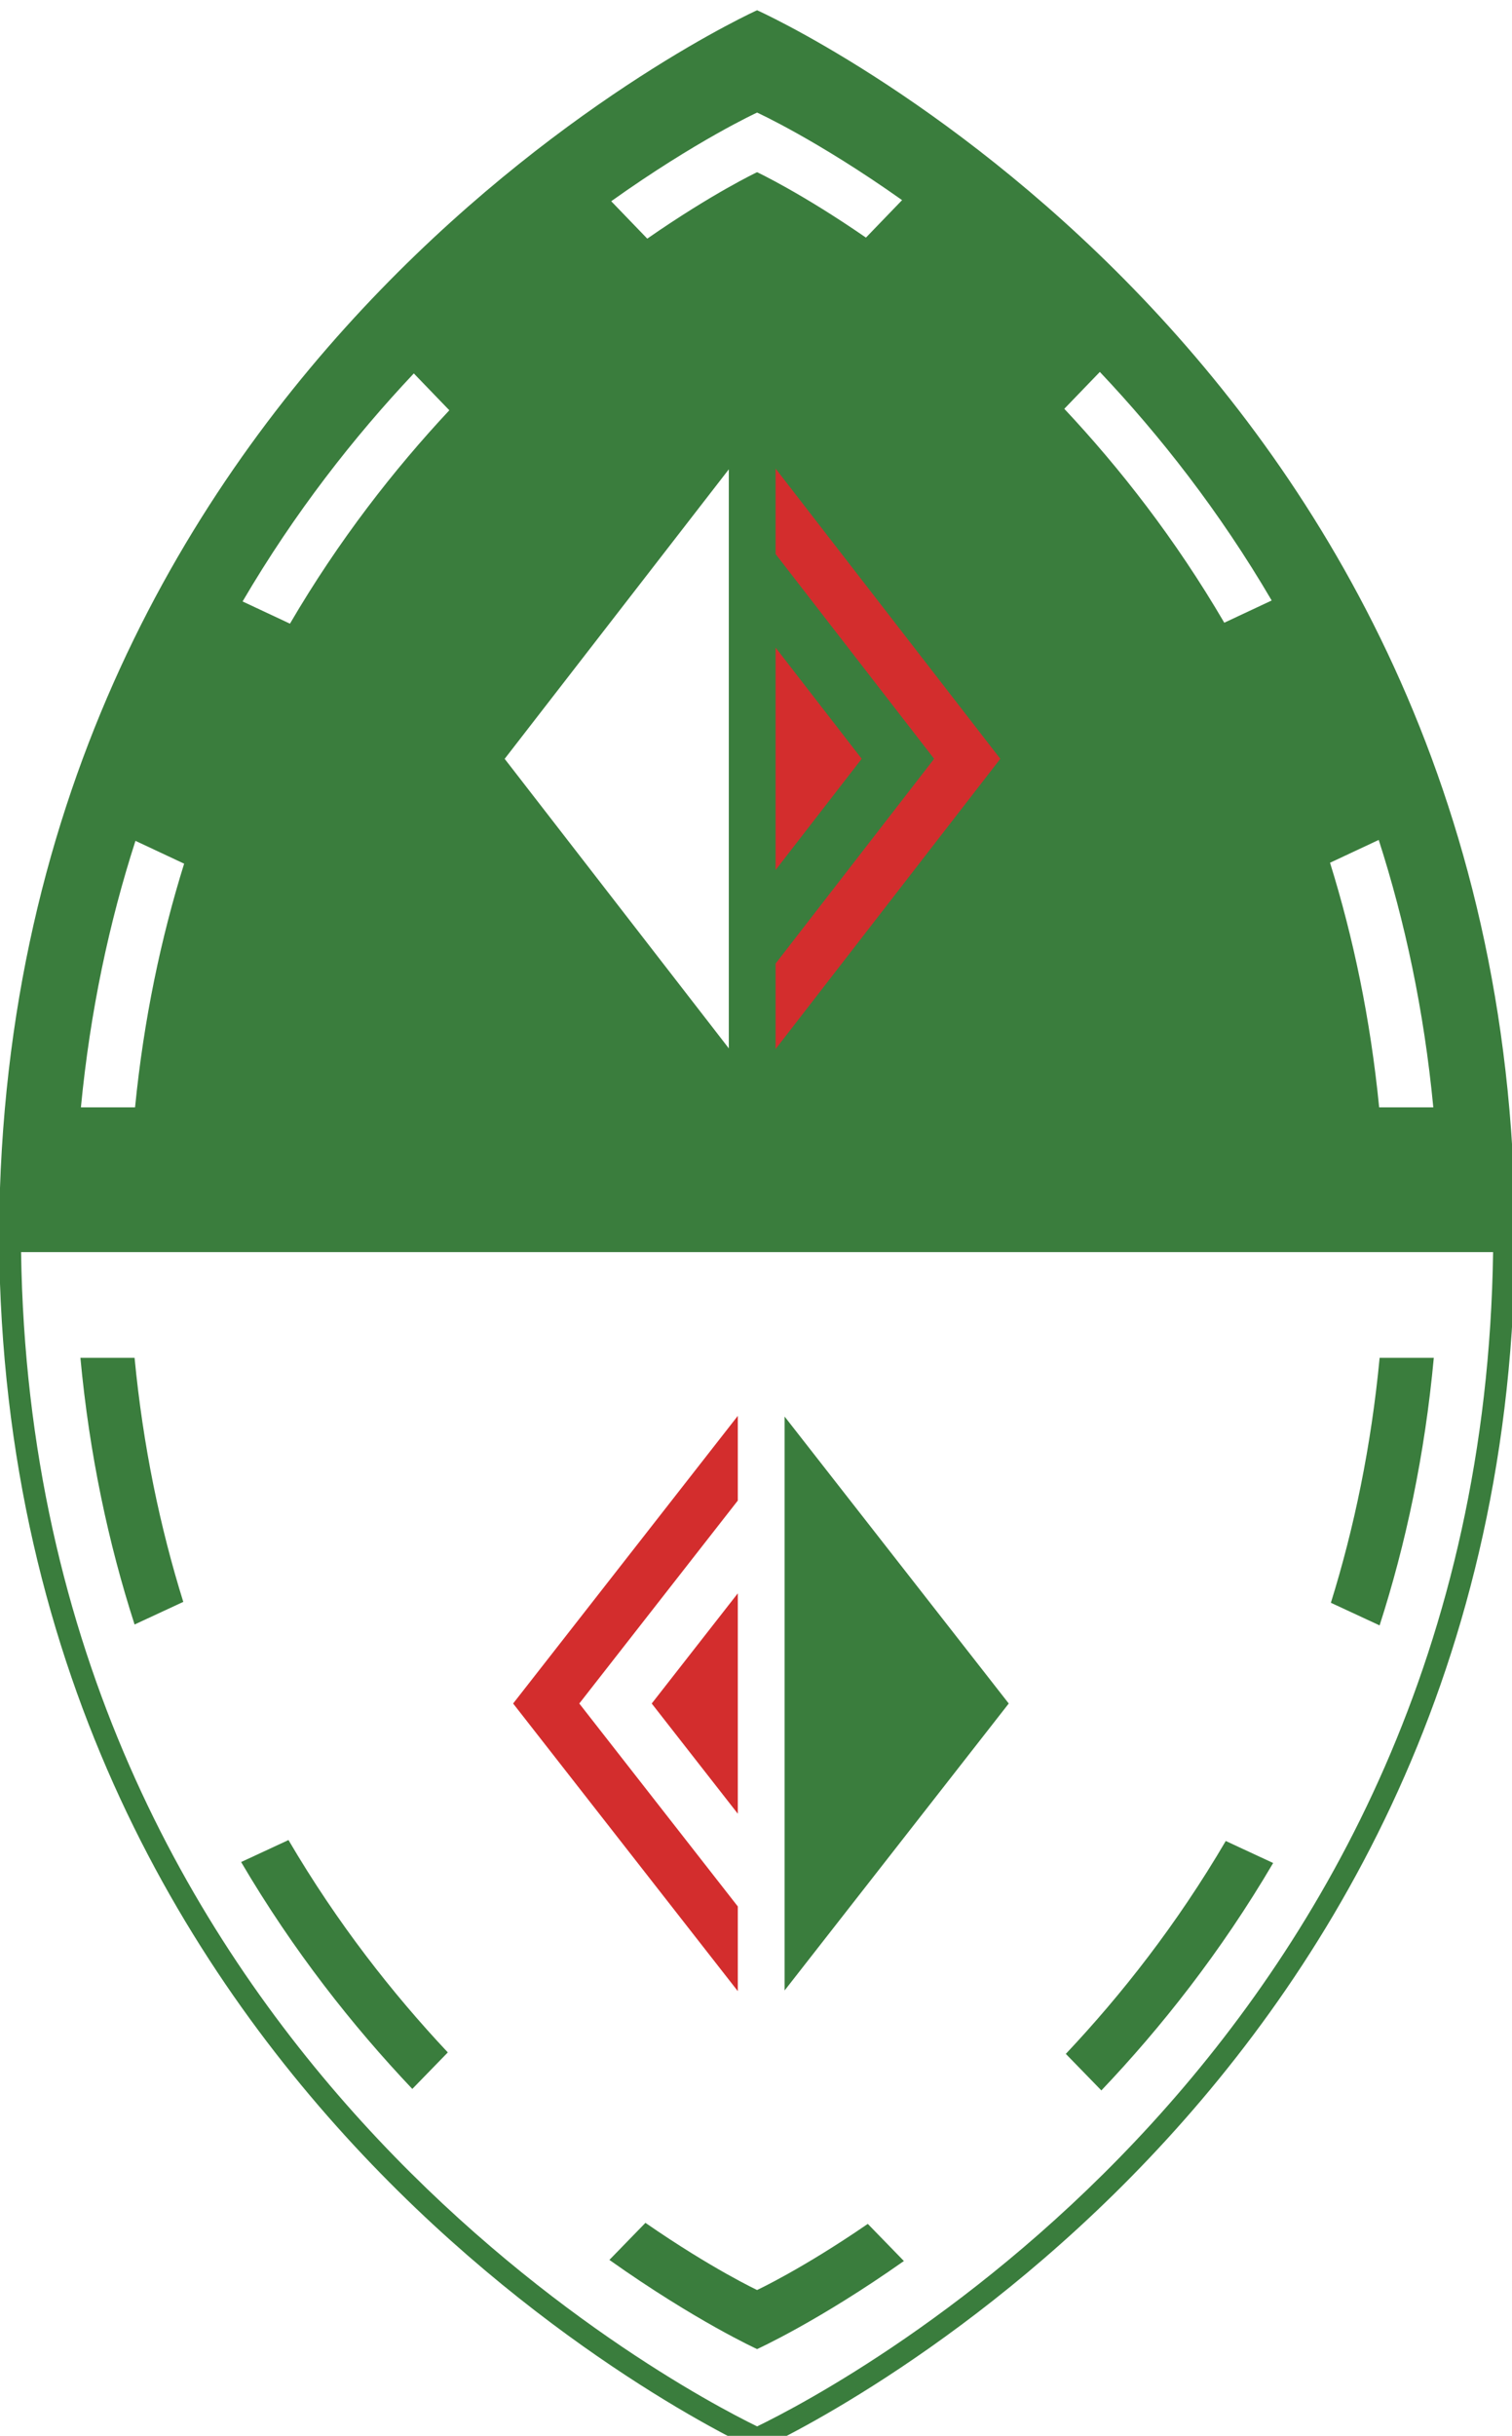 <?xml version="1.0" encoding="UTF-8" standalone="no"?>
<!DOCTYPE svg PUBLIC "-//W3C//DTD SVG 1.1//EN" "http://www.w3.org/Graphics/SVG/1.1/DTD/svg11.dtd">
<svg width="182px" height="293px" version="1.1" xmlns="http://www.w3.org/2000/svg" xmlns:xlink="http://www.w3.org/1999/xlink" xml:space="preserve" xmlns:serif="http://www.serif.com/" style="fill-rule:evenodd;clip-rule:evenodd;stroke-linejoin:round;stroke-miterlimit:2;">
    <g transform="matrix(1,0,0,1,-13932.4,-19529.9)">
        <g transform="matrix(1.766,0,0,0.629,11883.6,18028.3)">
            <g>
                <g transform="matrix(0.08,0,0,0.224,1152.85,2380.84)">
                    <path d="M90.285,1084.23C90.278,1082.55 90.275,1080.86 90.275,1079.17L90.275,1079.12L90.311,1079.12C95.593,327.27 736.112,37.501 736.112,37.501C736.112,37.501 1376.65,324.911 1381.91,1079.12L1381.94,1079.12L1381.94,1079.17C1381.94,1080.57 1381.94,1081.97 1381.94,1083.38C1381.94,1085.06 1381.95,1086.74 1381.95,1088.42L1381.91,1088.42C1381.89,1091.5 1381.82,1097.66 1381.82,1097.66C1371.38,1838.32 736.11,2120.84 736.11,2120.84C736.11,2120.84 95.573,1833.63 90.308,1088.42L90.278,1088.42C90.278,1087.02 90.28,1085.62 90.285,1084.23ZM109.028,1097.74C118.844,1776.38 665.097,2065.5 736.139,2100.25C807.212,2065.73 1353.41,1778.45 1363.19,1097.74L109.028,1097.74ZM206.14,974.117C213.59,898.854 228.202,829.62 247.957,766.099L206.482,746.614C184.211,815.865 167.944,891.602 160.007,974.117L206.14,974.117ZM338.122,561.202C379.763,489.82 426.938,429.376 473.905,379.022L443.642,347.564C392.872,401.551 342.201,466.177 297.755,542.238L338.122,561.202ZM1224.26,765.317C1244.05,829.028 1258.67,898.518 1266.11,974.117L1312.25,974.117C1304.32,891.262 1288.05,815.264 1265.75,745.828L1224.26,765.317ZM642.545,232.497C698.195,193.72 736.112,175.757 736.112,175.757C736.112,175.757 773.658,193.405 828.858,231.609L859.641,199.61C787.462,148.327 736.112,124.864 736.112,124.864C736.112,124.864 684.4,148.696 611.825,200.559L642.545,232.497ZM1028.14,346.277L997.853,377.765C1045,428.144 1092.37,488.723 1134.16,560.387L1174.55,541.415C1129.95,465.068 1079.09,400.294 1028.14,346.277ZM712.017,923.771L712.017,429.434L521.046,676.602L712.017,923.771Z" style="fill:rgb(58,125,61);"/>
                </g>
                <g transform="matrix(0.08,0,0,0.226,1152.85,2380.76)">
                    <path d="M825.227,670.93L751.89,576.851L751.89,765.009L825.227,670.93Z" style="fill:rgb(211,45,45);"/>
                </g>
                <g transform="matrix(0.08,0,0,0.226,1152.85,2380.76)">
                    <path d="M751.89,425.37L751.89,497.683L886.948,670.937L751.89,844.187L751.89,916.512L943.323,670.941L751.89,425.37Z" style="fill:rgb(211,45,45);"/>
                </g>
                <g transform="matrix(0.08,0,0,0.224,1152.85,2380.84)">
                    <path d="M1266.52,1187.98L1312.67,1187.98C1305,1270.93 1288.8,1346.97 1266.49,1416.42L1224.98,1397.1C1244.79,1333.33 1259.31,1263.72 1266.52,1187.98Z" style="fill:rgb(58,125,61);"/>
                </g>
                <g transform="matrix(0.08,0,0,0.224,1152.85,2380.84)">
                    <path d="M1135.42,1600.47L1175.79,1619.27C1131.27,1695.22 1080.42,1759.66 1029.43,1813.42L999.145,1782.22C1046.33,1732.06 1093.7,1671.78 1135.42,1600.47Z" style="fill:rgb(58,125,61);"/>
                </g>
                <g transform="matrix(0.08,0,0,0.224,1152.85,2380.84)">
                    <path d="M472.611,1780.97L442.357,1812.14C391.545,1758.41 340.882,1694.11 296.515,1618.44L336.861,1599.66C378.428,1670.69 425.599,1730.84 472.611,1780.97Z" style="fill:rgb(58,125,61);"/>
                </g>
                <g transform="matrix(0.08,0,0,0.224,1152.85,2380.84)">
                    <path d="M830.43,1927.36L861.192,1959.06C788.205,2010.63 736.113,2034.24 736.113,2034.24C736.113,2034.24 683.655,2010.27 610.28,1958.11L640.984,1926.47C697.471,1965.64 736.113,1983.8 736.113,1983.8C736.113,1983.8 774.375,1965.97 830.43,1927.36Z" style="fill:rgb(58,125,61);"/>
                </g>
                <g transform="matrix(0.08,0,0,0.224,1152.85,2380.84)">
                    <path d="M247.231,1396.33L205.735,1415.65C183.444,1346.38 167.269,1270.6 159.581,1187.99L205.727,1187.99C212.948,1263.4 227.452,1332.75 247.231,1396.33Z" style="fill:rgb(58,125,61);"/>
                </g>
                <g transform="matrix(0.08,0,0,0.224,1152.85,2380.84)">
                    <path d="M950.525,1483.1L759.554,1728.08L759.554,1238.12L950.525,1483.1Z" style="fill:rgb(58,125,61);"/>
                </g>
                <g transform="matrix(0.08,0,0,0.224,1152.85,2380.84)">
                    <path d="M584.625,1483.1L719.683,1656.35L719.683,1728.67L528.25,1483.1L719.683,1237.53L719.683,1309.85L584.625,1483.1Z" style="fill:rgb(211,45,45);"/>
                </g>
                <g transform="matrix(0.08,0,0,0.224,1152.85,2380.84)">
                    <path d="M646.344,1483.11L719.681,1389.03L719.681,1577.19L646.344,1483.11Z" style="fill:rgb(211,45,45);"/>
                </g>
            </g>
        </g>
    </g>
</svg>
